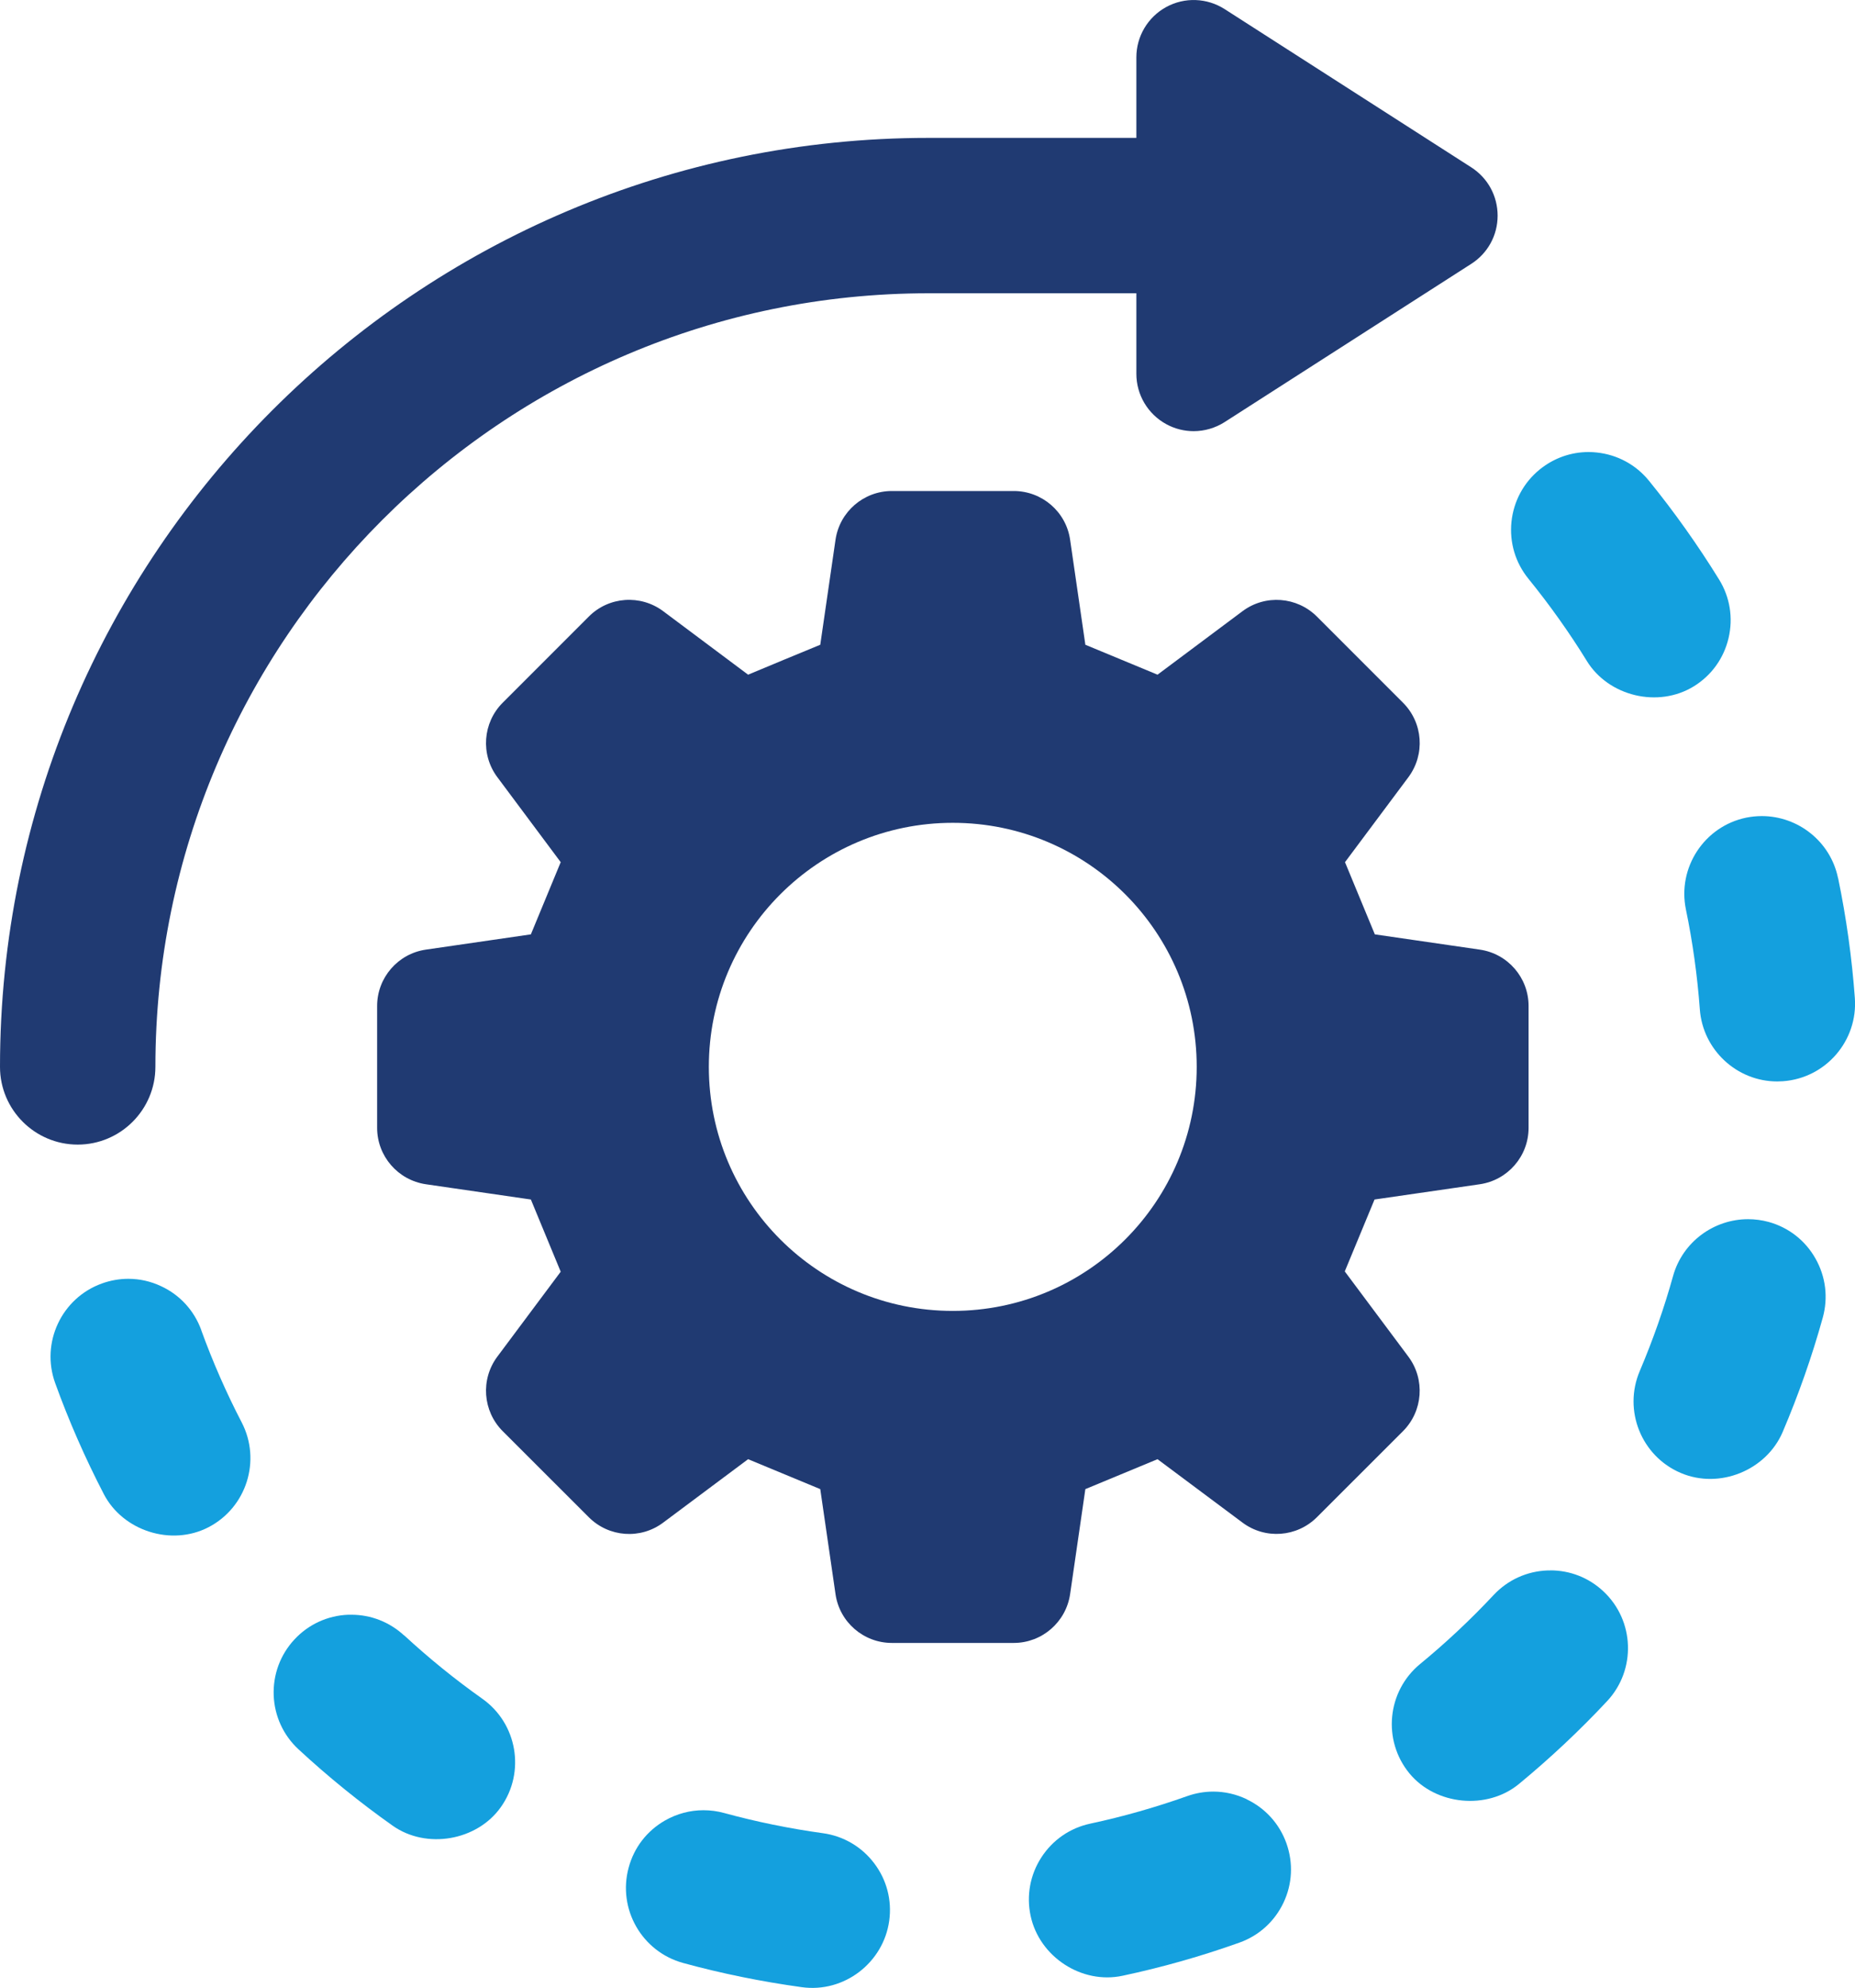 <?xml version="1.0" encoding="UTF-8"?><svg id="_レイヤー_2" xmlns="http://www.w3.org/2000/svg" viewBox="0 0 248.06 265.71"><defs><style>.cls-1{fill:#203a72;}.cls-2{fill:#14a0de;}</style></defs><g id="Layer_1"><path class="cls-1" d="M88.68,203.52l11.36-8.48c4.26,1.76,5.4,2.23,9.65,4l2.04,14.04c.54,3.74,3.75,6.52,7.54,6.52h16.29c3.78,0,6.99-2.78,7.54-6.52l2.04-14.04c4.26-1.76,5.39-2.24,9.65-4l11.37,8.48c3.03,2.26,7.26,1.95,9.94-.72l11.52-11.51c2.67-2.68,2.98-6.91.72-9.95l-8.51-11.4c1.76-4.24,2.22-5.38,3.98-9.61l14.08-2.04c3.74-.55,6.52-3.75,6.52-7.54v-16.29c0-3.78-2.78-6.99-6.52-7.53l-14.04-2.04c-1.76-4.25-2.23-5.39-3.99-9.65l8.48-11.36c2.26-3.04,1.96-7.27-.72-9.95l-11.52-11.52c-2.68-2.67-6.91-2.98-9.94-.72l-11.37,8.49c-4.26-1.77-5.39-2.24-9.65-4l-2.04-14.04c-.54-3.74-3.76-6.51-7.54-6.51h-16.29c-3.78,0-6.99,2.77-7.54,6.51l-2.04,14.04c-4.26,1.76-5.4,2.22-9.65,4l-11.36-8.49c-3.03-2.26-7.27-1.96-9.94.72l-11.52,11.52c-2.67,2.67-2.98,6.91-.72,9.94l8.48,11.37c-1.76,4.26-2.23,5.39-3.99,9.65l-14.04,2.04c-3.74.54-6.52,3.76-6.52,7.53v16.29c0,3.78,2.78,6.99,6.52,7.54l14.04,2.04c1.76,4.26,2.23,5.4,3.99,9.65l-8.48,11.36c-2.26,3.04-1.95,7.27.72,9.95l11.52,11.51c2.68,2.68,6.91,2.99,9.94.72ZM127.41,109.98c18.02,0,32.62,14.61,32.62,32.62s-14.6,32.62-32.62,32.62-32.62-14.61-32.62-32.62,14.61-32.62,32.62-32.62Z"/><path class="cls-1" d="M20.78,142.6c0-57.01,46.38-103.4,103.39-103.4h27.79v10.76c0,2.81,1.53,5.38,3.99,6.73,1.15.63,2.41.94,3.67.94,1.44,0,2.88-.41,4.14-1.21l32.98-21.15c2.21-1.41,3.53-3.82,3.53-6.44,0-2.63-1.31-5.04-3.52-6.46,0,0,0,0,0,0L163.77,1.22c-2.36-1.51-5.35-1.63-7.82-.28-2.46,1.35-3.99,3.92-3.99,6.73v10.76h-27.79C55.7,18.43,0,74.14,0,142.6c0,5.73,4.66,10.39,10.39,10.39s10.39-4.66,10.39-10.39Z"/><path class="cls-2" d="M245.79,117.36c-1.01-4.9-5.36-8.28-10.19-8.28-.69,0-1.39.07-2.09.21-5.6,1.16-9.22,6.67-8.06,12.28.91,4.39,1.53,8.88,1.86,13.35.4,5.4,4.94,9.63,10.35,9.63l.78-.03c5.71-.42,10.02-5.41,9.6-11.12-.39-5.34-1.14-10.74-2.24-16.04Z"/><path class="cls-2" d="M212.2,88.35c2.91,4.72,9.53,6.32,14.3,3.39,2.36-1.45,4.01-3.74,4.65-6.44.64-2.71.19-5.49-1.27-7.85-2.83-4.58-5.98-9.02-9.37-13.19-1.75-2.15-4.23-3.49-6.99-3.78-.36-.04-.72-.06-1.08-.06-2.38,0-4.66.81-6.54,2.33-2.15,1.75-3.49,4.24-3.78,7-.28,2.76.52,5.46,2.28,7.62,2.81,3.46,5.44,7.15,7.81,10.99Z"/><path class="cls-2" d="M236.52,163.33c-.92-.25-1.85-.37-2.76-.37-4.55,0-8.75,3.01-10.03,7.6-1.19,4.28-2.69,8.54-4.45,12.69-2.25,5.27.21,11.39,5.48,13.63,5.18,2.21,11.44-.35,13.63-5.48,2.12-4.98,3.93-10.12,5.36-15.28.74-2.67.4-5.47-.97-7.89-1.36-2.42-3.59-4.16-6.26-4.9Z"/><path class="cls-2" d="M207.32,209.91c-.12,0-.24,0-.37,0-2.77.1-5.33,1.27-7.22,3.29-3.06,3.27-6.36,6.37-9.83,9.22-4.42,3.64-5.06,10.2-1.42,14.62,3.5,4.25,10.36,4.93,14.63,1.42,4.16-3.43,8.13-7.15,11.8-11.08,3.91-4.18,3.69-10.77-.5-14.68-1.94-1.82-4.45-2.8-7.09-2.8Z"/><path class="cls-2" d="M110.04,245.03c-4.49-.62-8.93-1.53-13.21-2.7-.91-.25-1.84-.37-2.76-.37-1.78,0-3.54.46-5.14,1.37-2.41,1.38-4.14,3.61-4.86,6.29-1.51,5.53,1.76,11.25,7.29,12.76,5.15,1.41,10.48,2.49,15.84,3.23,5.7.8,10.94-3.29,11.71-8.87.38-2.75-.33-5.48-2.01-7.69-1.67-2.21-4.11-3.64-6.86-4.02Z"/><path class="cls-2" d="M54.04,218.6c-1.94-1.79-4.43-2.77-7.05-2.77-.14,0-.28,0-.42,0-2.77.11-5.33,1.29-7.21,3.32-1.89,2.04-2.86,4.69-2.76,7.46.11,2.77,1.29,5.34,3.33,7.22,3.94,3.65,8.17,7.08,12.57,10.19,4.52,3.2,11.29,2.03,14.48-2.48,3.31-4.67,2.2-11.17-2.48-14.48-3.66-2.59-7.18-5.45-10.46-8.48Z"/><path class="cls-2" d="M26.92,177.79c-.95-2.61-2.85-4.7-5.37-5.87-1.4-.66-2.89-.99-4.39-.99-1.19,0-2.39.21-3.55.63-5.39,1.95-8.18,7.92-6.23,13.31,1.82,5.04,4.01,10.03,6.5,14.83,2.55,4.92,9.02,7.02,14.01,4.43,5.08-2.64,7.07-8.92,4.43-14.01-2.05-3.94-3.87-8.09-5.41-12.33Z"/><path class="cls-2" d="M166.7,240.48c-1.42-.67-2.93-1.01-4.45-1.01-1.17,0-2.35.2-3.48.6-4.25,1.51-8.61,2.75-12.96,3.68-2.72.58-5.04,2.18-6.55,4.51-1.51,2.33-2.02,5.11-1.44,7.82,1.17,5.49,6.86,9.19,12.32,8,5.27-1.12,10.52-2.61,15.59-4.42,2.62-.93,4.71-2.83,5.9-5.33,1.19-2.5,1.33-5.32.4-7.94-.93-2.61-2.83-4.71-5.34-5.9Z"/></g></svg>